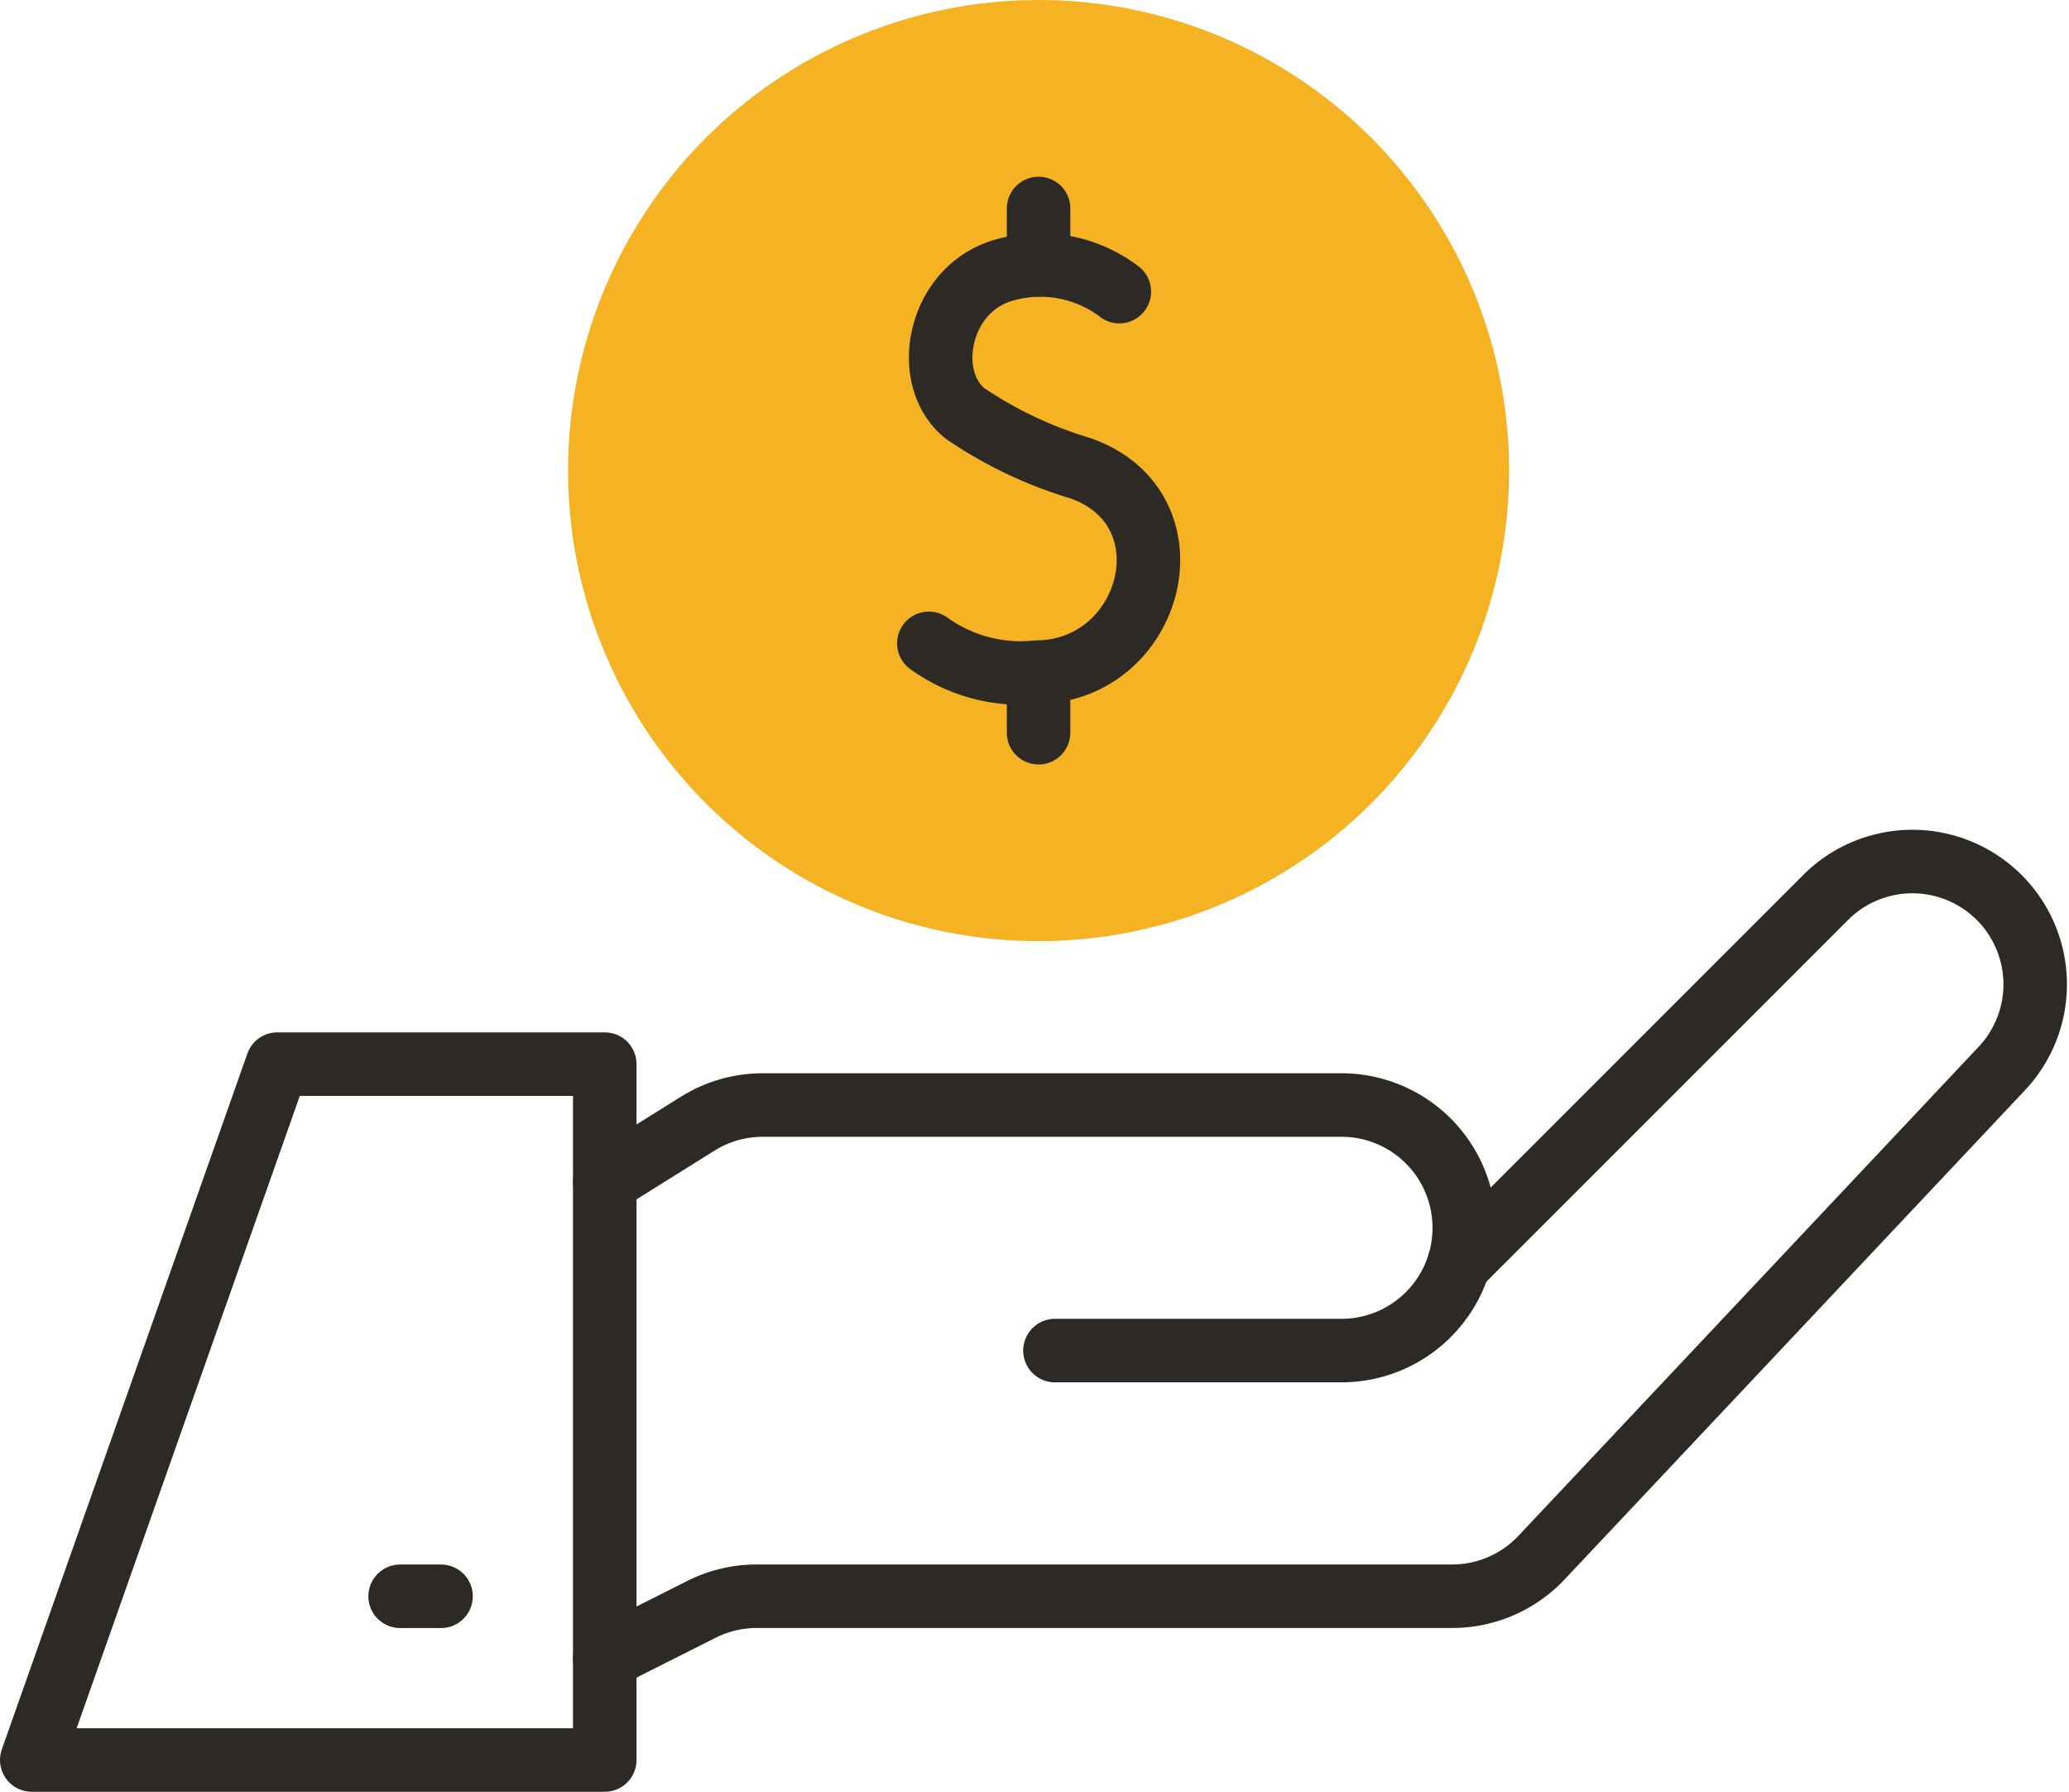 <svg xmlns="http://www.w3.org/2000/svg" width="97.731" height="84.624" viewBox="0 0 97.731 84.624">
  <g id="save-money" transform="translate(-8.5 -35.142)">
    <g id="Group_5056" data-name="Group 5056" transform="translate(35.333 35.142)">
      <circle id="Ellipse_386" data-name="Ellipse 386" cx="22.225" cy="22.225" r="22.225" transform="translate(0 0)" fill="#f5b324"/>
    </g>
    <g id="Group_5058" data-name="Group 5058" transform="translate(10 44.988)">
      <line id="XMLID_264_" x2="1.933" transform="translate(17.4 65.545)" fill="none" stroke="#2d2a26" stroke-linecap="round" stroke-linejoin="round" stroke-miterlimit="10" stroke-width="3"/>
      <g id="Group_5057" data-name="Group 5057" transform="translate(0 30.745)">
        <path id="XMLID_266_" d="M37.066,329.029H10l11.6-32.866H37.066Z" transform="translate(-10 -286.496)" fill="none" stroke="#2d2a26" stroke-linecap="round" stroke-linejoin="round" stroke-miterlimit="10" stroke-width="3"/>
        <path id="XMLID_265_" d="M171.837,317.8H185.37a5.8,5.8,0,0,0,5.539-4.073v0a5.8,5.8,0,0,0-5.539-7.524H158.034a5.8,5.8,0,0,0-3.074.882l-4.389,2.743" transform="translate(-123.505 -294.604)" fill="none" stroke="#2d2a26" stroke-linecap="round" stroke-linejoin="round" stroke-miterlimit="10" stroke-width="3"/>
        <path id="XMLID_263_" d="M150.571,283.675l4.57-2.3a5.81,5.81,0,0,1,2.606-.619H190.6a5.8,5.8,0,0,0,4.222-1.825l21.717-23.074a5.8,5.8,0,0,0-8.2-8.2l-17.427,17.425v0" transform="translate(-123.505 -245.958)" fill="none" stroke="#2d2a26" stroke-linecap="round" stroke-linejoin="round" stroke-miterlimit="10" stroke-width="3"/>
      </g>
      <g id="XMLID_150_" transform="translate(42.371 0)">
        <path id="XMLID_182_" d="M239.059,101.381a6.176,6.176,0,0,0-5.516-.994c-3.072.925-3.835,5.128-1.747,6.766a19.81,19.81,0,0,0,5.433,2.572c5.44,1.923,3.429,9.595-2.1,9.632a7.4,7.4,0,0,1-5.066-1.364" transform="translate(-230.058 -97.454)" fill="none" stroke="#2d2a26" stroke-linecap="round" stroke-linejoin="round" stroke-miterlimit="10" stroke-width="3"/>
        <line id="XMLID_169_" y2="2.855" transform="translate(5.187 21.904)" fill="none" stroke="#2d2a26" stroke-linecap="round" stroke-linejoin="round" stroke-miterlimit="10" stroke-width="3"/>
        <line id="XMLID_151_" y2="2.666" transform="translate(5.187)" fill="none" stroke="#2d2a26" stroke-linecap="round" stroke-linejoin="round" stroke-miterlimit="10" stroke-width="3"/>
      </g>
    </g>
  </g>
</svg>

